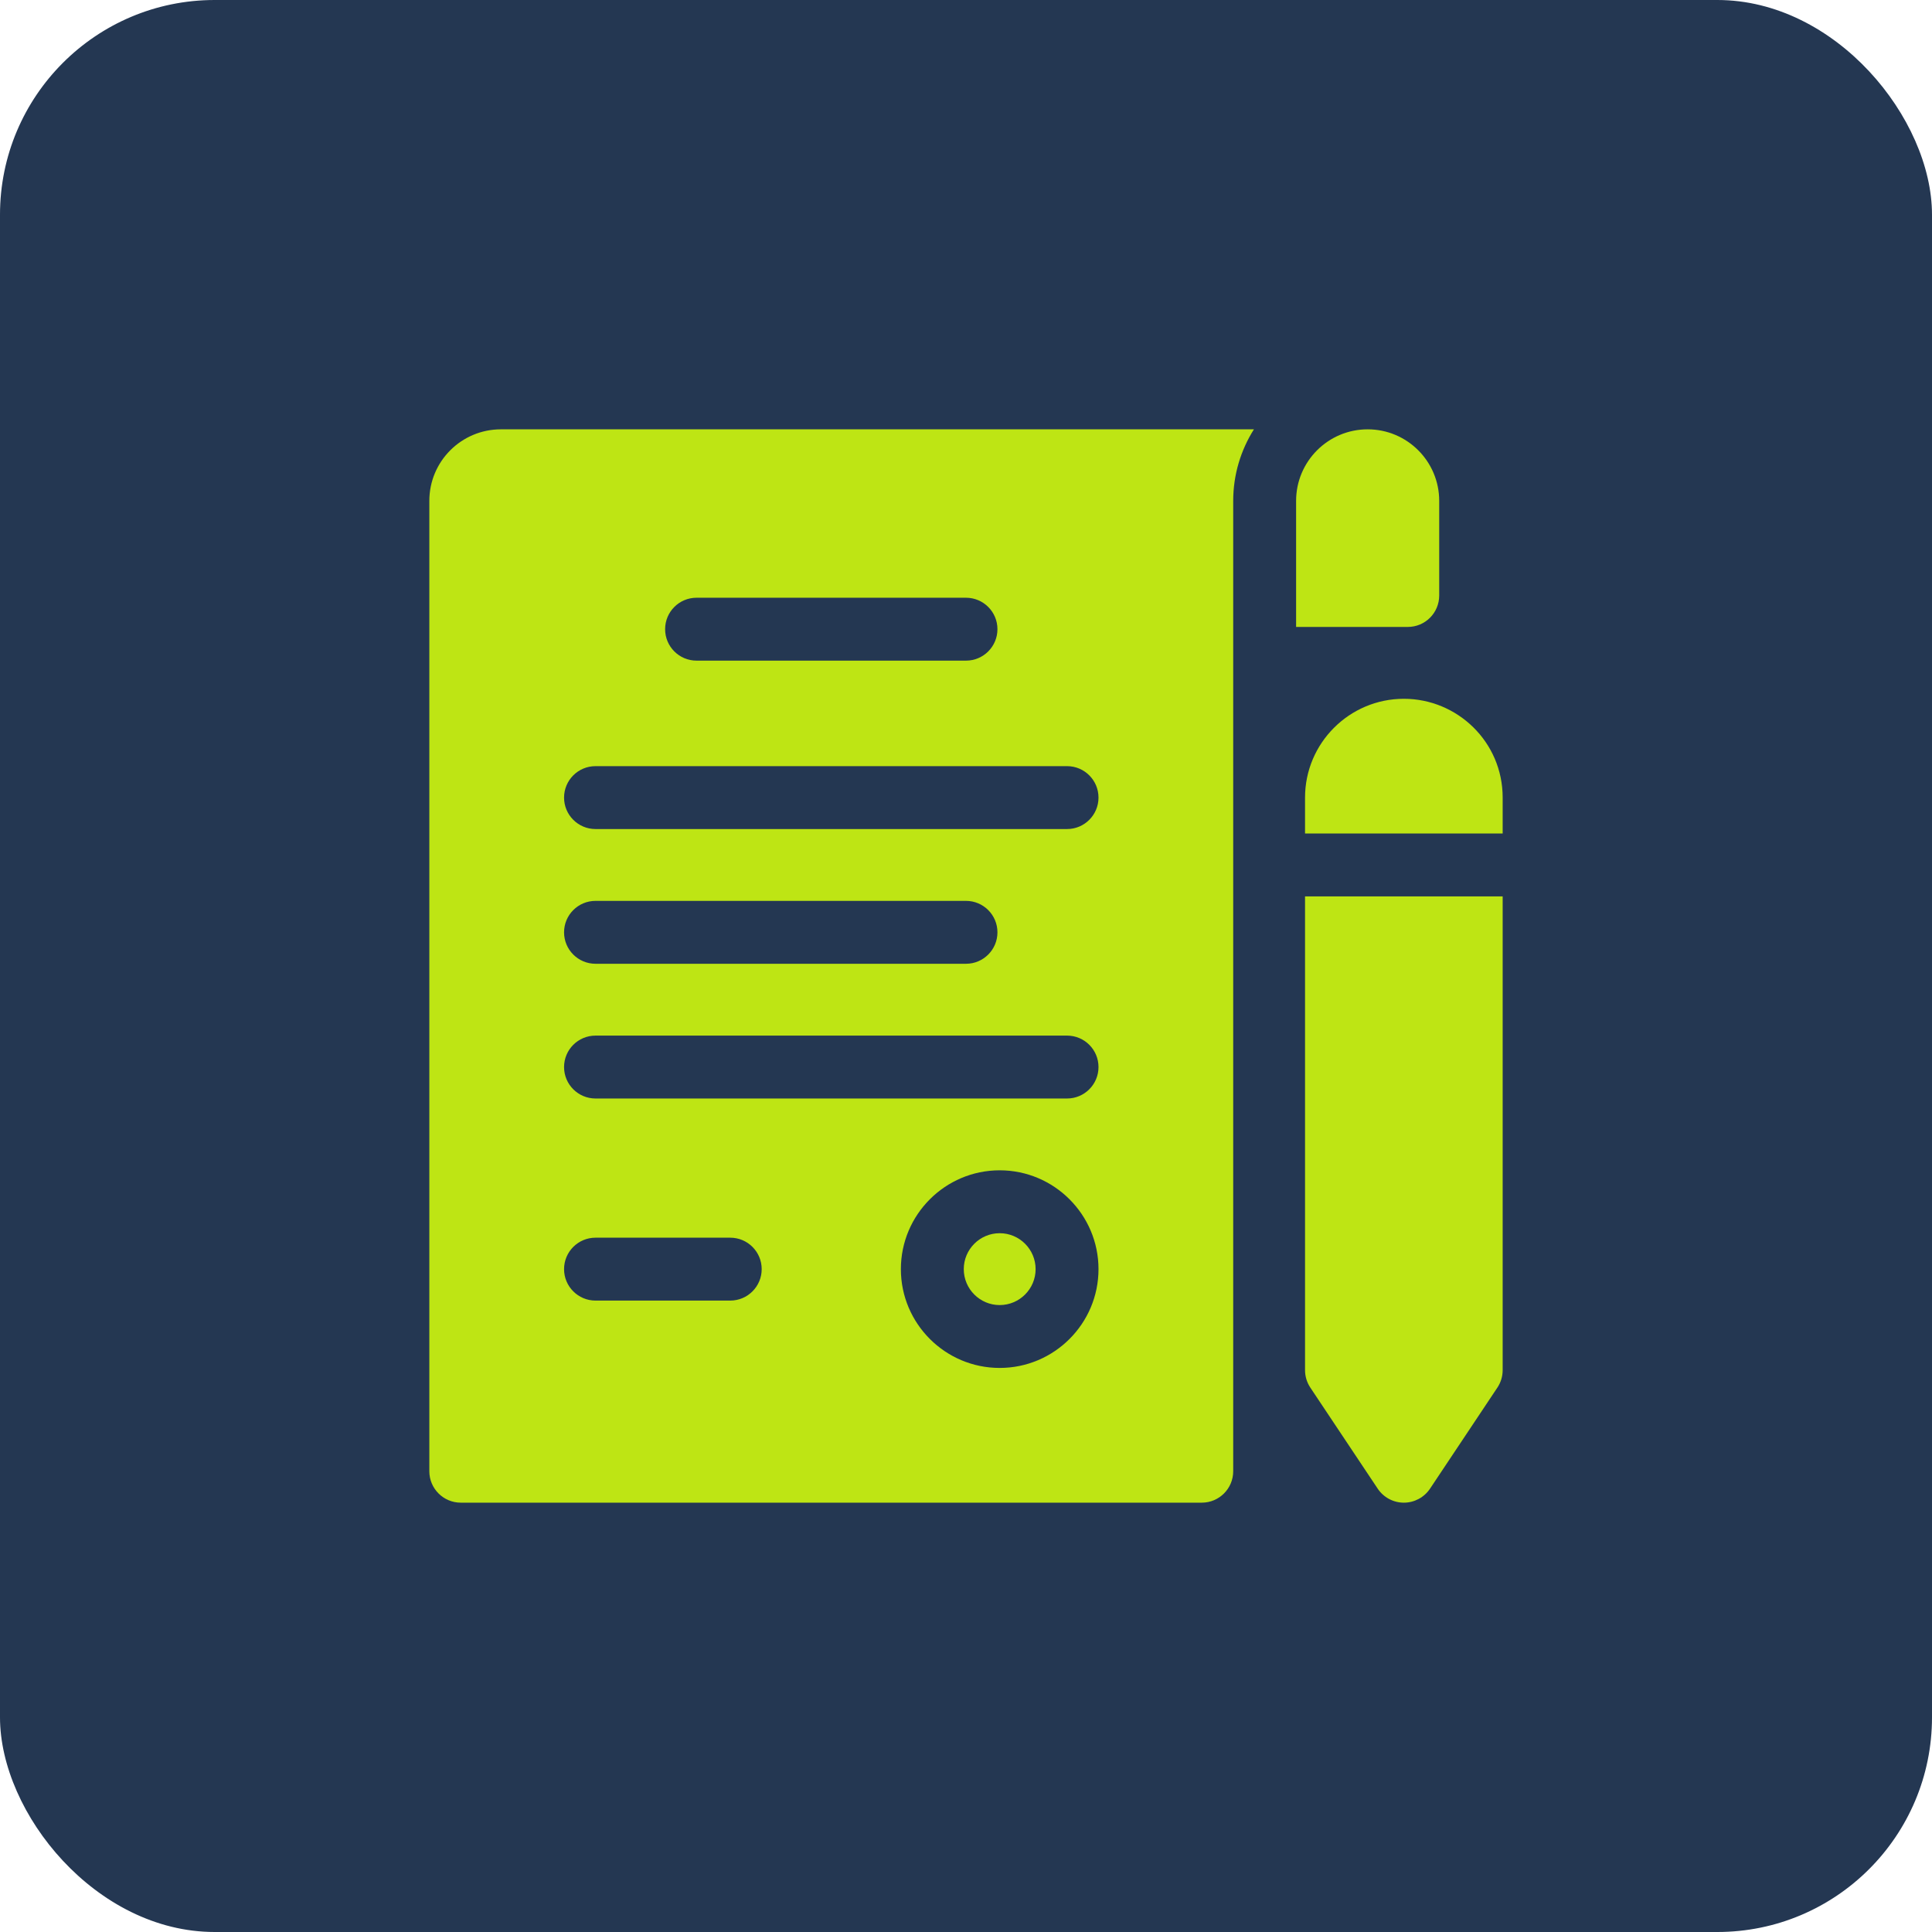 <?xml version="1.0" encoding="UTF-8"?>
<svg xmlns="http://www.w3.org/2000/svg" width="72" height="72" viewBox="0 0 72 72" fill="none">
  <rect width="72" height="72" rx="8" fill="#243752"></rect>
  <g clip-path="url(#clip0_823_1815)">
    <path d="M16 18.667V54.828C16 55.475 16.525 56 17.172 56H44.786C45.434 56 45.958 55.475 45.958 54.828V23.365V18.667C45.958 17.687 46.242 16.773 46.73 16H18.667C17.195 16 16 17.192 16 18.667ZM37.255 50.979C35.225 50.979 33.573 49.327 33.573 47.297C33.573 45.266 35.225 43.614 37.255 43.614C39.285 43.614 40.938 45.266 40.938 47.297C40.938 49.327 39.286 50.979 37.255 50.979ZM25.958 22.276H36C36.647 22.276 37.172 22.801 37.172 23.448C37.172 24.095 36.647 24.62 36 24.62H25.958C25.311 24.62 24.787 24.095 24.787 23.448C24.787 22.801 25.311 22.276 25.958 22.276ZM22.193 28.552H39.766C40.413 28.552 40.938 29.077 40.938 29.724C40.938 30.371 40.413 30.896 39.766 30.896H22.193C21.546 30.896 21.021 30.371 21.021 29.724C21.021 29.077 21.546 28.552 22.193 28.552ZM22.193 33.573H36C36.647 33.573 37.172 34.098 37.172 34.745C37.172 35.392 36.647 35.917 36 35.917H22.193C21.546 35.917 21.021 35.392 21.021 34.745C21.021 34.098 21.546 33.573 22.193 33.573ZM22.193 38.594H39.766C40.413 38.594 40.938 39.118 40.938 39.766C40.938 40.413 40.413 40.938 39.766 40.938H22.193C21.546 40.938 21.021 40.413 21.021 39.766C21.021 39.118 21.546 38.594 22.193 38.594ZM22.193 46.125H27.214C27.861 46.125 28.386 46.65 28.386 47.297C28.386 47.944 27.861 48.469 27.214 48.469H22.193C21.546 48.469 21.021 47.944 21.021 47.297C21.021 46.65 21.546 46.125 22.193 46.125Z" fill="#BEE514"></path>
    <path d="M53.635 22.193V18.667C53.635 17.194 52.441 16 50.969 16C49.496 16 48.302 17.194 48.302 18.667V23.364H52.464C53.111 23.365 53.635 22.84 53.635 22.193Z" fill="#BEE514"></path>
    <path d="M37.255 45.958C36.517 45.958 35.917 46.559 35.917 47.297C35.917 48.035 36.517 48.636 37.255 48.636C37.993 48.636 38.594 48.035 38.594 47.297C38.594 46.559 37.993 45.958 37.255 45.958Z" fill="#BEE514"></path>
    <path d="M48.635 51.062C48.635 51.294 48.704 51.52 48.832 51.712L51.343 55.478C51.56 55.804 51.926 56 52.318 56C52.709 56 53.075 55.804 53.293 55.478L55.803 51.712C55.931 51.52 56 51.294 56 51.062V33.406H48.635V51.062Z" fill="#BEE514"></path>
    <path d="M56 29.724C56 27.643 54.305 26.042 52.318 26.042C50.287 26.042 48.635 27.694 48.635 29.724V31.062H56V29.724Z" fill="#BEE514"></path>
  </g>
  <defs>
    <clipPath id="clip0_823_1815">
      <rect width="40" height="40" fill="white" transform="translate(16 16)"></rect>
    </clipPath>
  </defs>
</svg>
